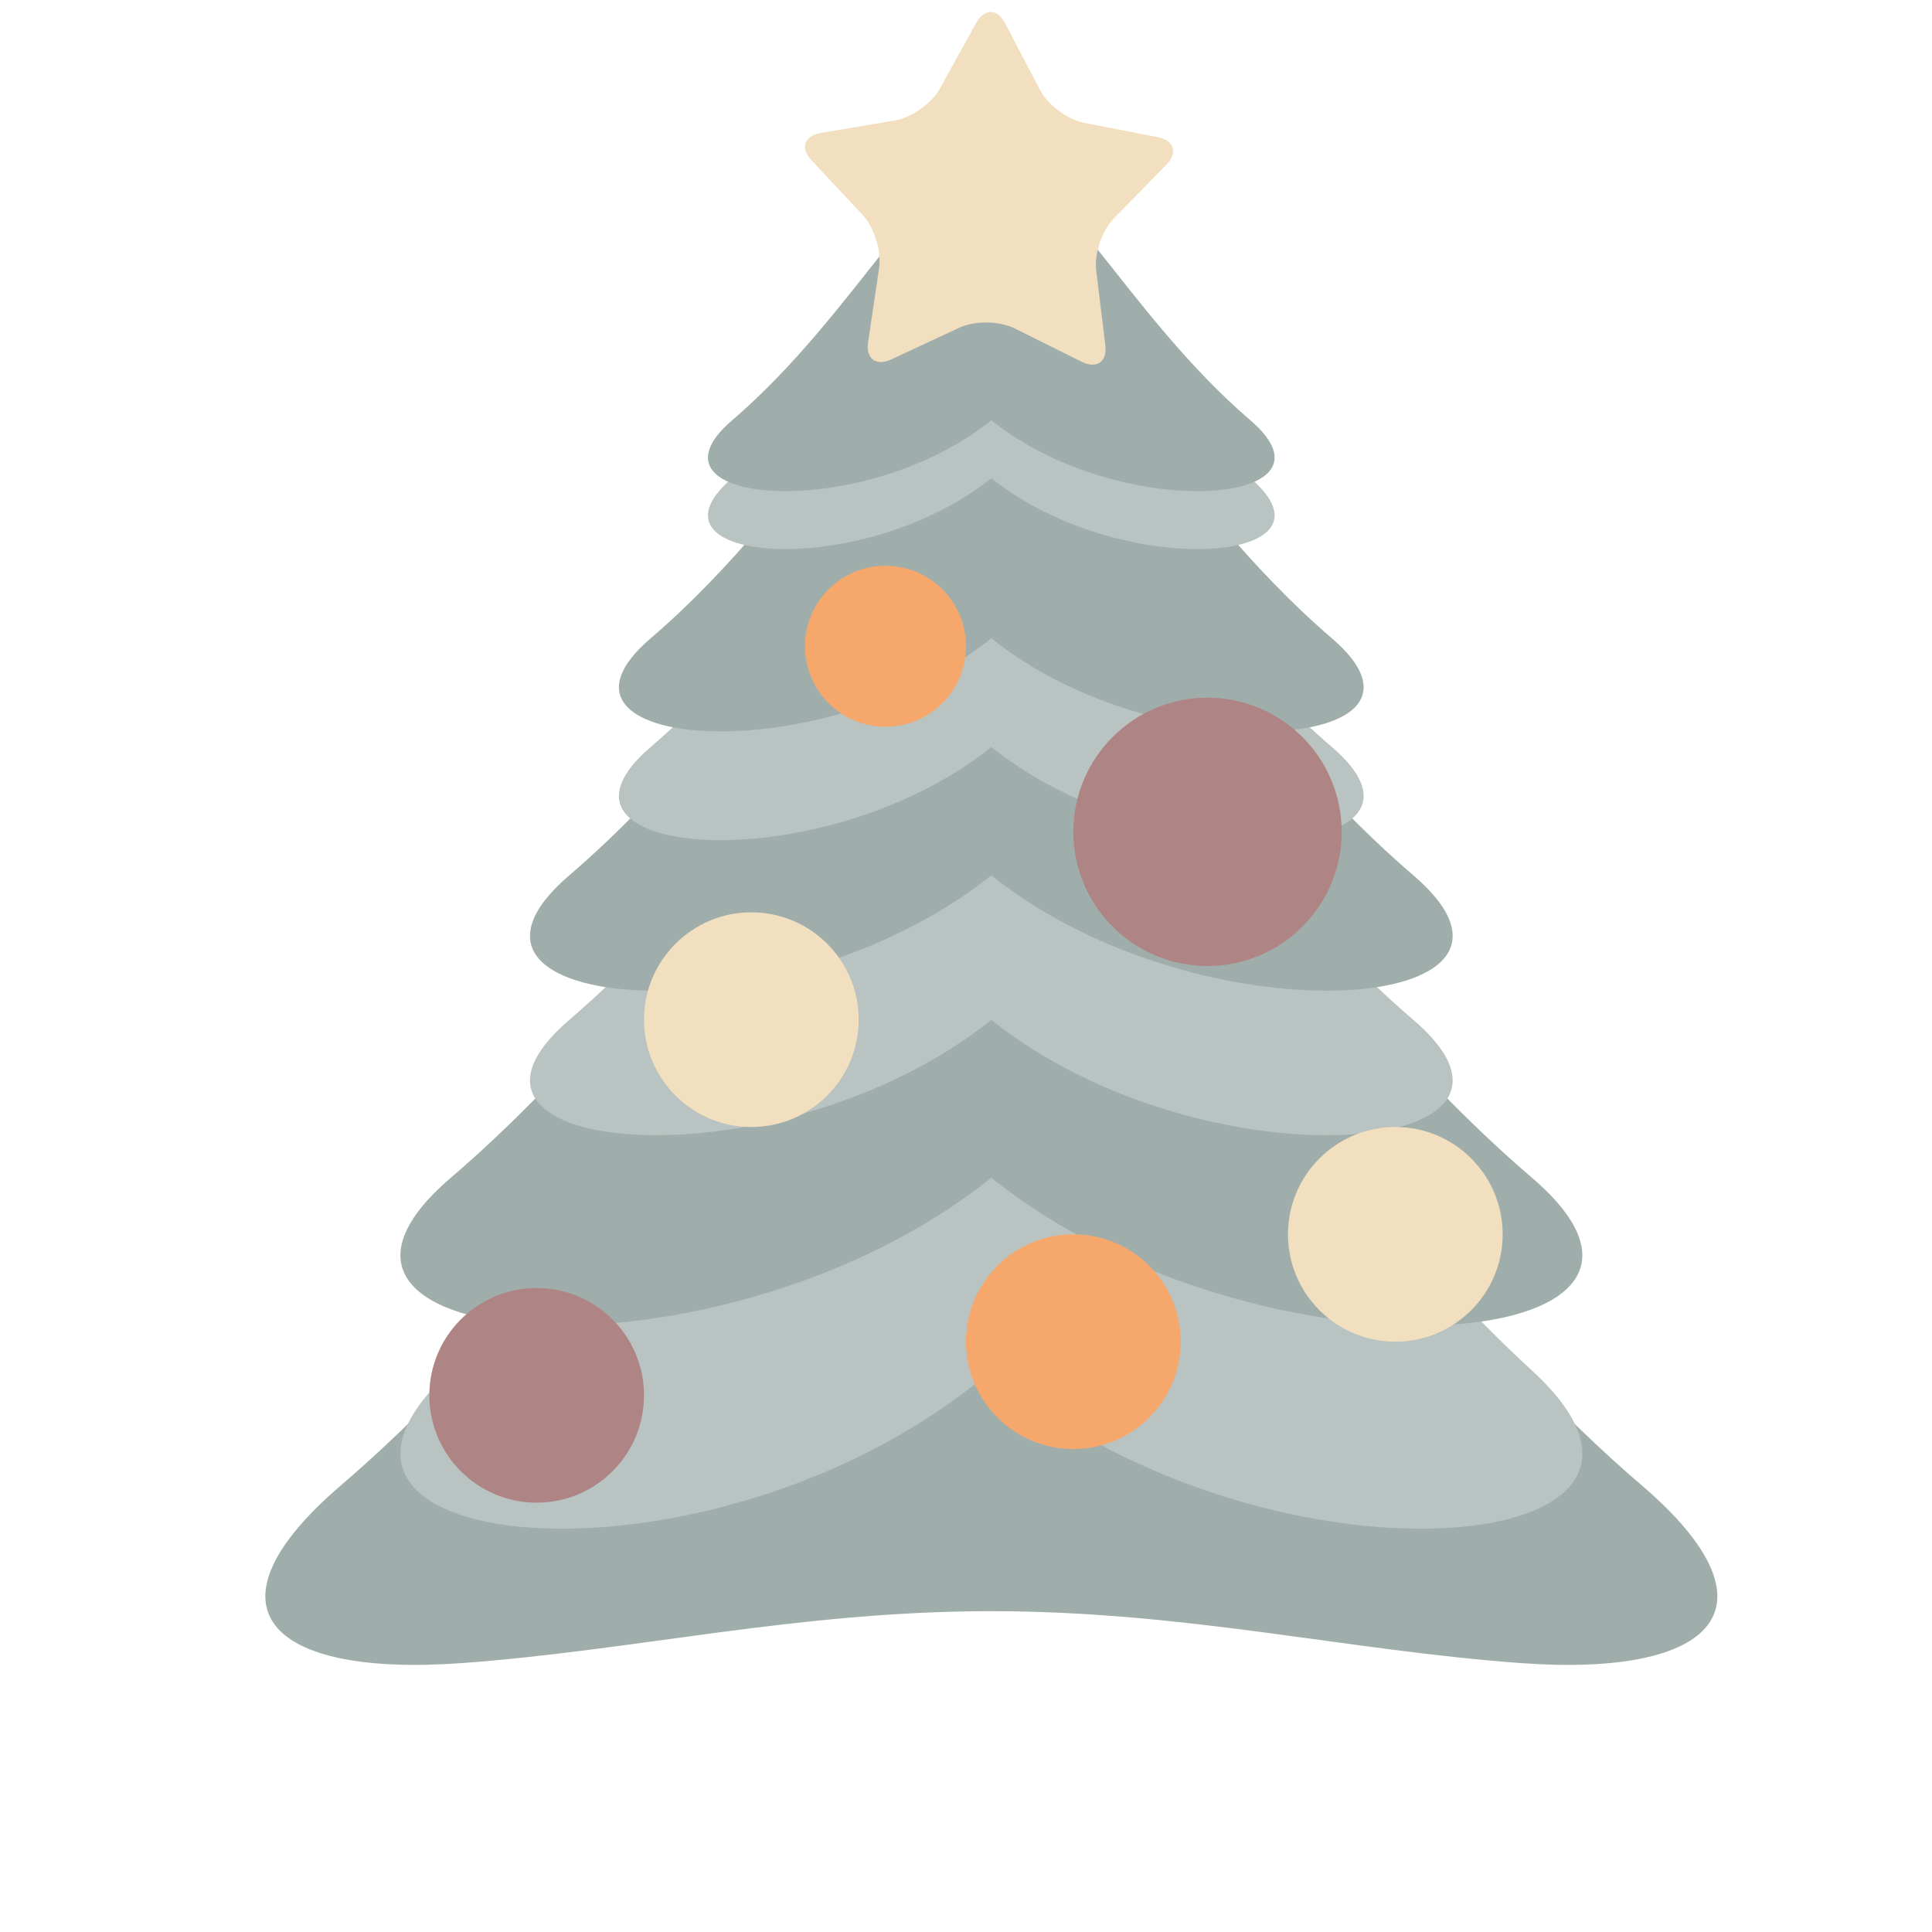 <?xml version="1.0" encoding="UTF-8"?> <svg xmlns="http://www.w3.org/2000/svg" width="18" height="18" viewBox="0 0 18 18" fill="none"><path d="M15.295 13.838C12.148 11.142 10.874 7.282 9.236 7.282C7.599 7.282 6.324 11.142 3.177 13.838C1.855 14.97 2.485 15.626 4.298 15.495C5.914 15.378 7.425 15.011 9.236 15.011C11.047 15.011 12.559 15.378 14.174 15.495C15.988 15.626 16.617 14.97 15.295 13.838Z" fill="#A0AEAB"></path><path d="M14.273 12.769C11.854 10.552 10.495 7.375 9.236 7.375C7.978 7.375 6.618 10.552 4.2 12.769C2.278 14.531 6.718 14.927 9.236 12.769C11.753 14.927 16.195 14.531 14.273 12.769Z" fill="#B9C3C1"></path><path d="M14.273 10.973C11.854 8.901 10.495 5.934 9.236 5.934C7.978 5.934 6.618 8.901 4.2 10.973C2.278 12.618 6.718 12.988 9.236 10.973C11.753 12.989 16.195 12.618 14.273 10.973Z" fill="#A0AEAB"></path><path d="M13.168 9.502C11.28 7.884 10.22 5.567 9.236 5.567C8.253 5.567 7.192 7.883 5.304 9.502C3.804 10.787 7.27 11.075 9.236 9.502C11.201 11.075 14.668 10.787 13.168 9.502Z" fill="#B9C3C1"></path><path d="M13.168 8.155C11.28 6.538 10.22 4.222 9.236 4.222C8.253 4.222 7.192 6.538 5.304 8.155C3.804 9.441 7.27 9.729 9.236 8.155C11.201 9.729 14.668 9.441 13.168 8.155Z" fill="#A0AEAB"></path><path d="M12.409 6.96C10.886 5.655 10.029 3.785 9.236 3.785C8.443 3.785 7.586 5.655 6.062 6.96C4.851 7.997 7.649 8.23 9.236 6.96C10.822 8.23 13.62 7.997 12.409 6.96Z" fill="#B9C3C1"></path><path d="M12.409 5.947C10.886 4.642 10.029 2.772 9.236 2.772C8.443 2.772 7.586 4.642 6.062 5.947C4.851 6.984 7.649 7.217 9.236 5.947C10.822 7.217 13.62 6.984 12.409 5.947Z" fill="#A0AEAB"></path><path d="M11.65 4.455C10.491 3.462 9.84 2.04 9.236 2.04C8.632 2.04 7.98 3.462 6.821 4.455C5.899 5.245 8.028 5.422 9.236 4.455C10.443 5.422 12.572 5.245 11.65 4.455Z" fill="#B9C3C1"></path><path d="M11.65 3.916C10.491 2.922 9.84 1.5 9.236 1.5C8.632 1.5 7.98 2.922 6.821 3.916C5.899 4.705 8.028 4.883 9.236 3.916C10.443 4.882 12.572 4.705 11.65 3.916Z" fill="#A0AEAB"></path><path d="M8.25 6.771C8.664 6.771 9 6.435 9 6.021C9 5.607 8.664 5.271 8.25 5.271C7.836 5.271 7.5 5.607 7.5 6.021C7.5 6.435 7.836 6.771 8.25 6.771Z" fill="#F6A76C"></path><path d="M10 13.5C10.552 13.5 11 13.052 11 12.5C11 11.948 10.552 11.5 10 11.5C9.448 11.5 9 11.948 9 12.5C9 13.052 9.448 13.5 10 13.5Z" fill="#F6A76C"></path><path d="M11.25 9C11.94 9 12.5 8.44 12.5 7.75C12.5 7.06 11.94 6.5 11.25 6.5C10.56 6.5 10 7.06 10 7.75C10 8.44 10.56 9 11.25 9Z" fill="#AE8484"></path><path d="M5 14C5.552 14 6 13.552 6 13C6 12.448 5.552 12 5 12C4.448 12 4 12.448 4 13C4 13.552 4.448 14 5 14Z" fill="#AE8484"></path><path d="M7 10.5C7.552 10.5 8 10.052 8 9.5C8 8.948 7.552 8.5 7 8.5C6.448 8.5 6 8.948 6 9.5C6 10.052 6.448 10.5 7 10.5Z" fill="#F2DFBF"></path><path d="M13 12.5C13.552 12.5 14 12.052 14 11.5C14 10.948 13.552 10.5 13 10.5C12.448 10.5 12 10.948 12 11.5C12 12.052 12.448 12.5 13 12.5Z" fill="#F2DFBF"></path><path d="M9.69 0.839C9.761 0.977 9.946 1.114 10.098 1.144L10.788 1.278C10.94 1.308 10.976 1.423 10.867 1.534L10.376 2.037C10.267 2.147 10.193 2.365 10.213 2.519L10.298 3.216C10.317 3.37 10.218 3.44 10.079 3.371L9.45 3.058C9.311 2.99 9.081 2.986 8.94 3.052L8.303 3.349C8.162 3.414 8.065 3.342 8.088 3.188L8.191 2.493C8.213 2.34 8.145 2.12 8.04 2.006L7.56 1.493C7.454 1.379 7.493 1.264 7.646 1.239L8.339 1.122C8.492 1.097 8.679 0.964 8.755 0.828L9.095 0.213C9.171 0.077 9.292 0.079 9.364 0.216L9.69 0.839Z" fill="#F2DFBF"></path></svg> 